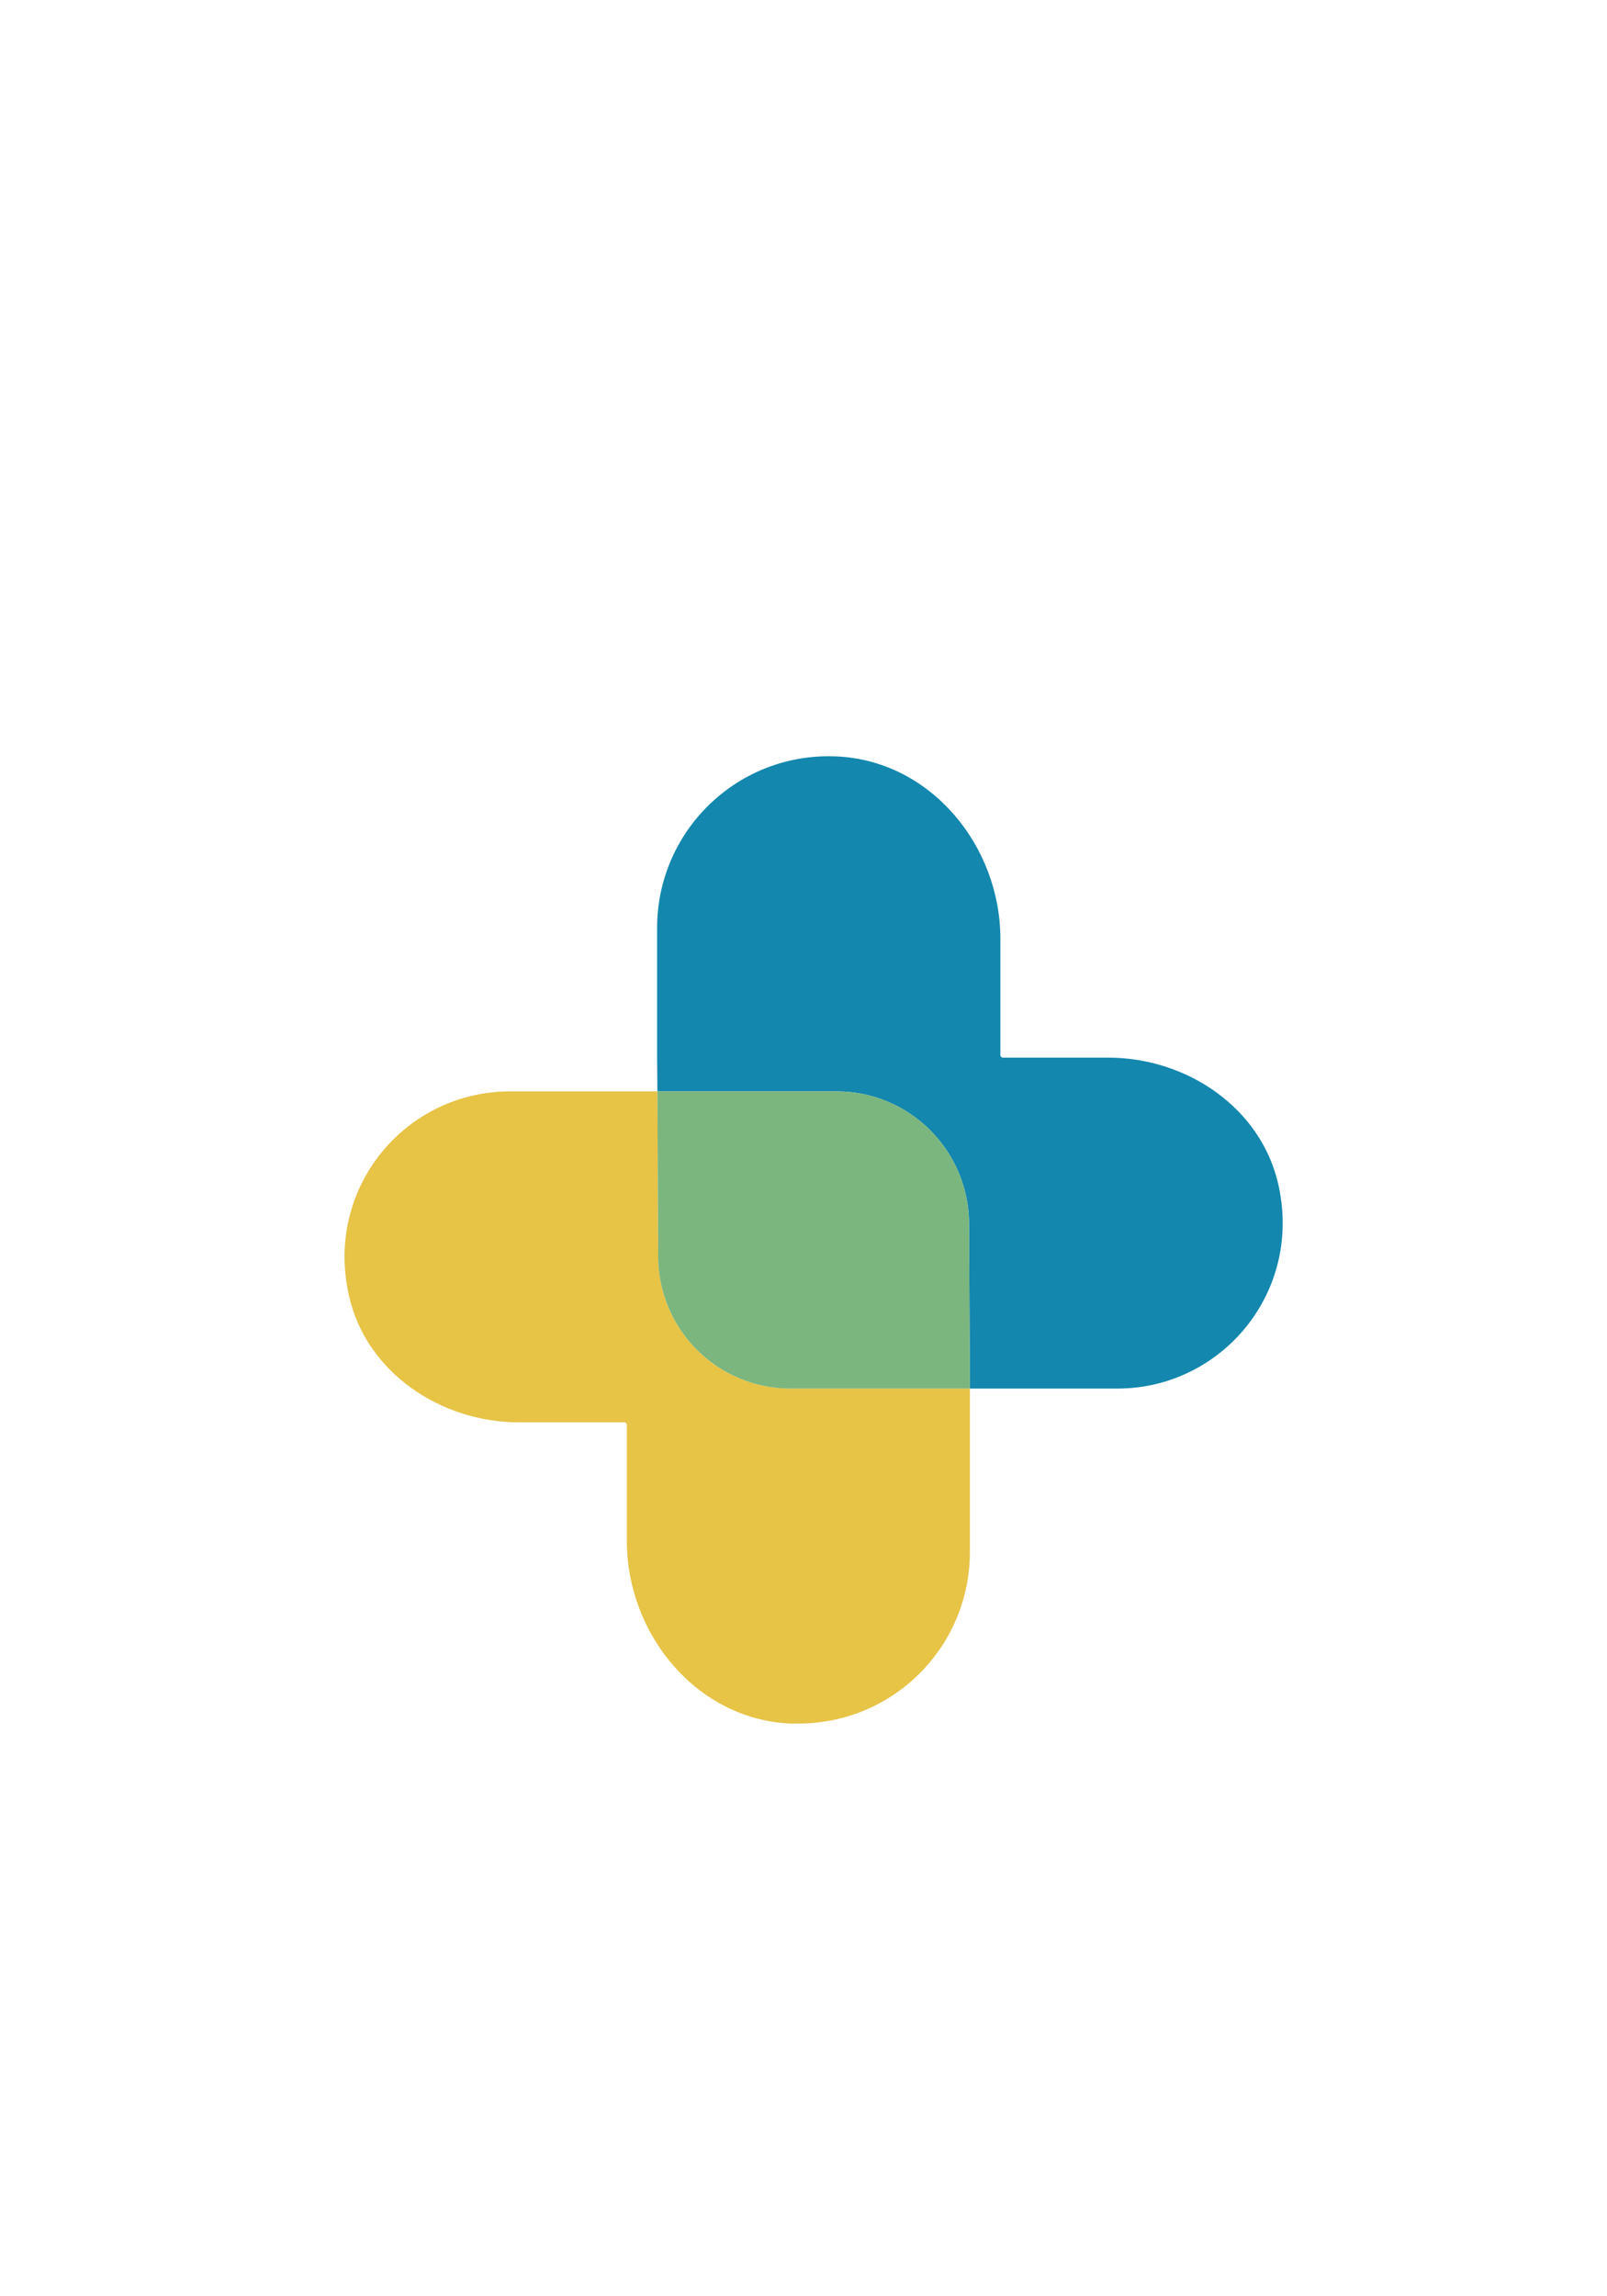 <svg xmlns="http://www.w3.org/2000/svg" viewBox="0 0 595 850" width="595" height="850"><title>IPSO+ Plus</title><defs><clipPath clipPathUnits="userSpaceOnUse" id="cp1"><path d="m127.53 638.05h347.41v-358.11h-347.41z"></path></clipPath></defs><style>		.s0 { fill: #1387ae } 		.s1 { fill: #e7c346 } 		.s2 { fill: #7bb67e } 	</style><g id="Laag 1"><g id="&lt;Clip Group&gt;" clip-path="url(#cp1)"><path id="&lt;Path&gt;" class="s0" d="m473.2 438c-6.6-28.2-34-46.5-62.9-46.5h-39.3l-0.6-0.6v-43.3c0-34.7-26-66.1-60.7-67.6-36.4-1.6-66.4 27.4-66.4 63.5v48l0.1 12.5h66.4c26.9 0 48.8 21.8 49 48.8l0.3 61.2h54.6c38.6 0 68.9-35.8 59.5-76z"></path><path id="&lt;Path&gt;" class="s1" d="m243.4 404h-54.6c-38.7 0-68.9 35.8-59.5 76 6.5 28.2 34 46.5 62.9 46.5h39.3l0.6 0.6v43.3c0 34.7 26 66.1 60.6 67.6q1.5 0 2.9 0c35.1 0 63.5-28.4 63.5-63.5v-48-12.5h-66.4c-27 0-48.9-21.8-49-48.8z"></path><path id="&lt;Path&gt;" class="s2" d="m309.8 404h-66.4l0.3 61.2c0.1 27 22 48.8 49 48.8h66.4l-0.3-61.2c-0.2-27-22.1-48.8-49-48.8z"></path></g></g></svg>